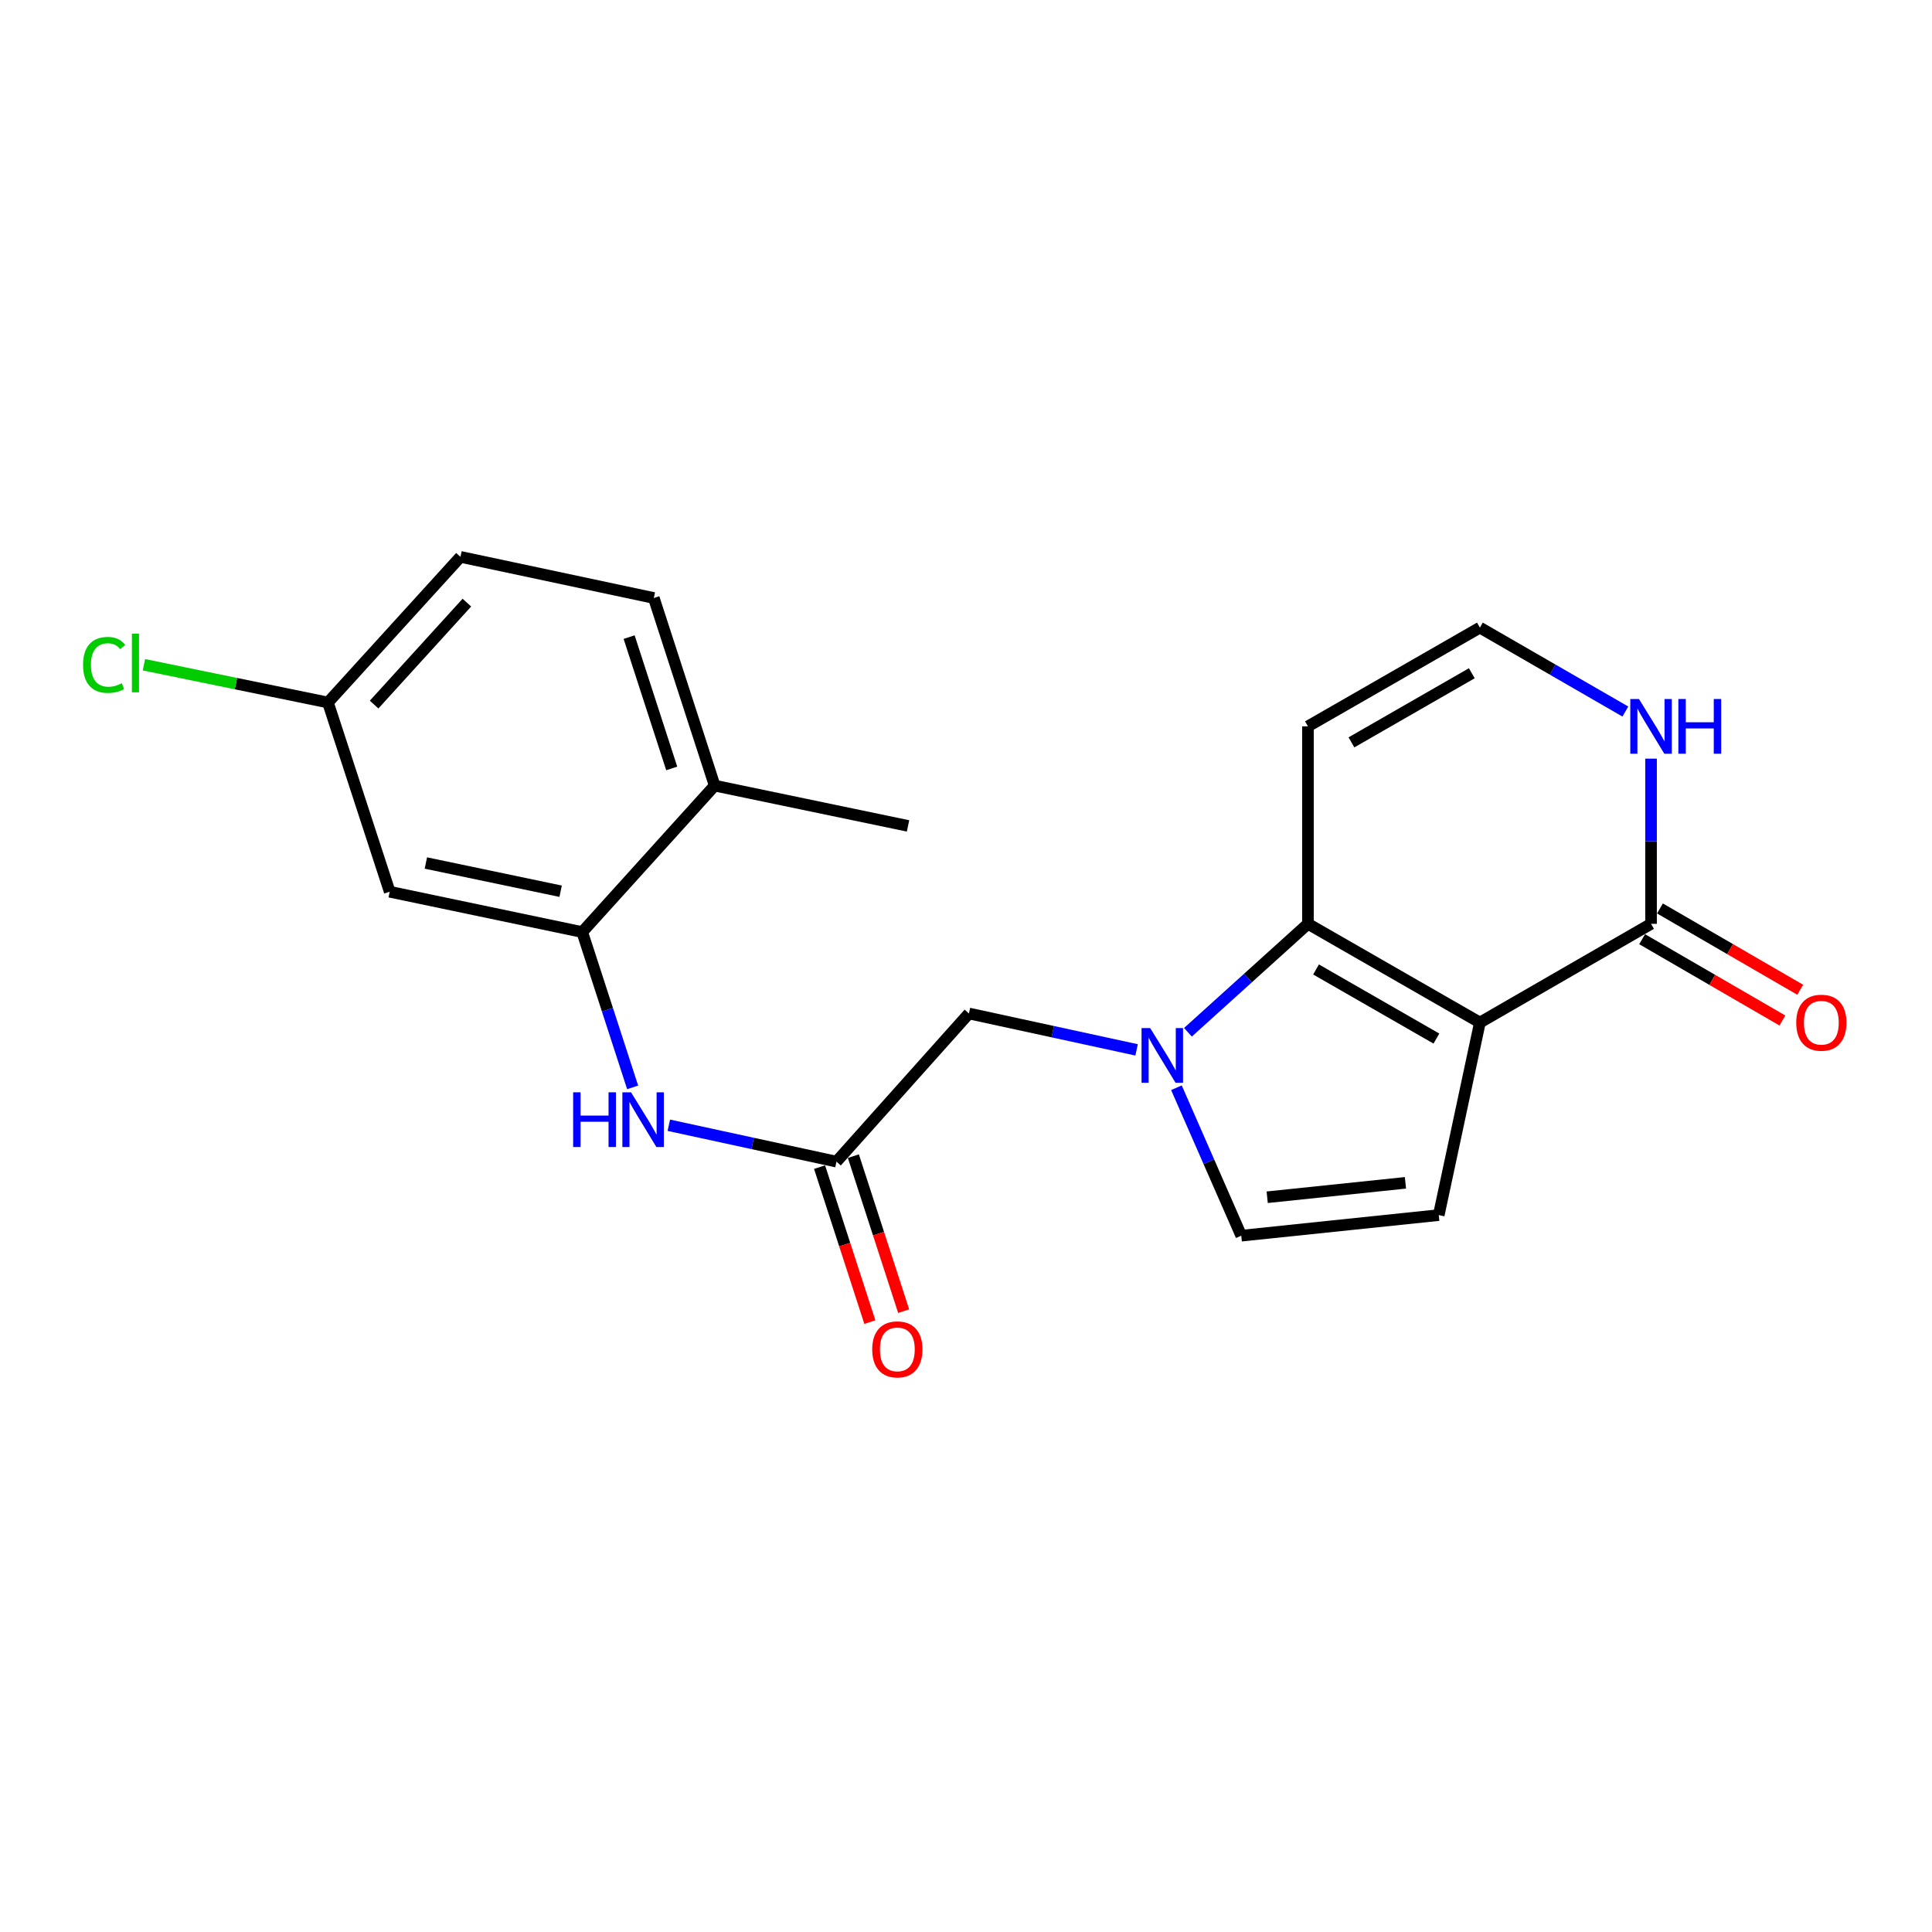 <?xml version='1.0' encoding='iso-8859-1'?>
<svg version='1.1' baseProfile='full'
              xmlns='http://www.w3.org/2000/svg'
                      xmlns:rdkit='http://www.rdkit.org/xml'
                      xmlns:xlink='http://www.w3.org/1999/xlink'
                  xml:space='preserve'
width='1000px' height='1000px' viewBox='0 0 1000 1000'>
<!-- END OF HEADER -->
<rect style='opacity:1.0;fill:#FFFFFF;stroke:none' width='1000' height='1000' x='0' y='0'> </rect>
<path class='bond-0' d='M 765.99,529.271 L 676.992,478.174' style='fill:none;fill-rule:evenodd;stroke:#000000;stroke-width:6px;stroke-linecap:butt;stroke-linejoin:miter;stroke-opacity:1' />
<path class='bond-0' d='M 743.48,537.562 L 681.181,501.794' style='fill:none;fill-rule:evenodd;stroke:#000000;stroke-width:6px;stroke-linecap:butt;stroke-linejoin:miter;stroke-opacity:1' />
<path class='bond-2' d='M 765.99,529.271 L 744.699,628.929' style='fill:none;fill-rule:evenodd;stroke:#000000;stroke-width:6px;stroke-linecap:butt;stroke-linejoin:miter;stroke-opacity:1' />
<path class='bond-3' d='M 765.99,529.271 L 854.579,478.174' style='fill:none;fill-rule:evenodd;stroke:#000000;stroke-width:6px;stroke-linecap:butt;stroke-linejoin:miter;stroke-opacity:1' />
<path class='bond-1' d='M 676.992,478.174 L 645.936,506.237' style='fill:none;fill-rule:evenodd;stroke:#000000;stroke-width:6px;stroke-linecap:butt;stroke-linejoin:miter;stroke-opacity:1' />
<path class='bond-1' d='M 645.936,506.237 L 614.88,534.299' style='fill:none;fill-rule:evenodd;stroke:#0000FF;stroke-width:6px;stroke-linecap:butt;stroke-linejoin:miter;stroke-opacity:1' />
<path class='bond-8' d='M 676.992,478.174 L 676.992,375.96' style='fill:none;fill-rule:evenodd;stroke:#000000;stroke-width:6px;stroke-linecap:butt;stroke-linejoin:miter;stroke-opacity:1' />
<path class='bond-10' d='M 588.299,543.413 L 544.905,533.996' style='fill:none;fill-rule:evenodd;stroke:#0000FF;stroke-width:6px;stroke-linecap:butt;stroke-linejoin:miter;stroke-opacity:1' />
<path class='bond-10' d='M 544.905,533.996 L 501.512,524.579' style='fill:none;fill-rule:evenodd;stroke:#000000;stroke-width:6px;stroke-linecap:butt;stroke-linejoin:miter;stroke-opacity:1' />
<path class='bond-21' d='M 608.919,563.006 L 625.697,601.298' style='fill:none;fill-rule:evenodd;stroke:#0000FF;stroke-width:6px;stroke-linecap:butt;stroke-linejoin:miter;stroke-opacity:1' />
<path class='bond-21' d='M 625.697,601.298 L 642.475,639.59' style='fill:none;fill-rule:evenodd;stroke:#000000;stroke-width:6px;stroke-linecap:butt;stroke-linejoin:miter;stroke-opacity:1' />
<path class='bond-4' d='M 744.699,628.929 L 642.475,639.59' style='fill:none;fill-rule:evenodd;stroke:#000000;stroke-width:6px;stroke-linecap:butt;stroke-linejoin:miter;stroke-opacity:1' />
<path class='bond-4' d='M 727.457,612.229 L 655.9,619.692' style='fill:none;fill-rule:evenodd;stroke:#000000;stroke-width:6px;stroke-linecap:butt;stroke-linejoin:miter;stroke-opacity:1' />
<path class='bond-9' d='M 854.579,478.174 L 854.579,435.425' style='fill:none;fill-rule:evenodd;stroke:#000000;stroke-width:6px;stroke-linecap:butt;stroke-linejoin:miter;stroke-opacity:1' />
<path class='bond-9' d='M 854.579,435.425 L 854.579,392.675' style='fill:none;fill-rule:evenodd;stroke:#0000FF;stroke-width:6px;stroke-linecap:butt;stroke-linejoin:miter;stroke-opacity:1' />
<path class='bond-14' d='M 849.965,486.133 L 886.266,507.175' style='fill:none;fill-rule:evenodd;stroke:#000000;stroke-width:6px;stroke-linecap:butt;stroke-linejoin:miter;stroke-opacity:1' />
<path class='bond-14' d='M 886.266,507.175 L 922.567,528.217' style='fill:none;fill-rule:evenodd;stroke:#FF0000;stroke-width:6px;stroke-linecap:butt;stroke-linejoin:miter;stroke-opacity:1' />
<path class='bond-14' d='M 859.192,470.215 L 895.493,491.257' style='fill:none;fill-rule:evenodd;stroke:#000000;stroke-width:6px;stroke-linecap:butt;stroke-linejoin:miter;stroke-opacity:1' />
<path class='bond-14' d='M 895.493,491.257 L 931.794,512.3' style='fill:none;fill-rule:evenodd;stroke:#FF0000;stroke-width:6px;stroke-linecap:butt;stroke-linejoin:miter;stroke-opacity:1' />
<path class='bond-5' d='M 301.356,482.436 L 314.405,522.632' style='fill:none;fill-rule:evenodd;stroke:#000000;stroke-width:6px;stroke-linecap:butt;stroke-linejoin:miter;stroke-opacity:1' />
<path class='bond-5' d='M 314.405,522.632 L 327.454,562.827' style='fill:none;fill-rule:evenodd;stroke:#0000FF;stroke-width:6px;stroke-linecap:butt;stroke-linejoin:miter;stroke-opacity:1' />
<path class='bond-11' d='M 301.356,482.436 L 201.708,461.564' style='fill:none;fill-rule:evenodd;stroke:#000000;stroke-width:6px;stroke-linecap:butt;stroke-linejoin:miter;stroke-opacity:1' />
<path class='bond-11' d='M 290.181,461.298 L 220.427,446.687' style='fill:none;fill-rule:evenodd;stroke:#000000;stroke-width:6px;stroke-linecap:butt;stroke-linejoin:miter;stroke-opacity:1' />
<path class='bond-13' d='M 301.356,482.436 L 369.911,406.634' style='fill:none;fill-rule:evenodd;stroke:#000000;stroke-width:6px;stroke-linecap:butt;stroke-linejoin:miter;stroke-opacity:1' />
<path class='bond-6' d='M 432.957,601.26 L 501.512,524.579' style='fill:none;fill-rule:evenodd;stroke:#000000;stroke-width:6px;stroke-linecap:butt;stroke-linejoin:miter;stroke-opacity:1' />
<path class='bond-7' d='M 432.957,601.26 L 389.568,591.843' style='fill:none;fill-rule:evenodd;stroke:#000000;stroke-width:6px;stroke-linecap:butt;stroke-linejoin:miter;stroke-opacity:1' />
<path class='bond-7' d='M 389.568,591.843 L 346.179,582.426' style='fill:none;fill-rule:evenodd;stroke:#0000FF;stroke-width:6px;stroke-linecap:butt;stroke-linejoin:miter;stroke-opacity:1' />
<path class='bond-15' d='M 424.206,604.099 L 437.221,644.209' style='fill:none;fill-rule:evenodd;stroke:#000000;stroke-width:6px;stroke-linecap:butt;stroke-linejoin:miter;stroke-opacity:1' />
<path class='bond-15' d='M 437.221,644.209 L 450.235,684.32' style='fill:none;fill-rule:evenodd;stroke:#FF0000;stroke-width:6px;stroke-linecap:butt;stroke-linejoin:miter;stroke-opacity:1' />
<path class='bond-15' d='M 441.707,598.421 L 454.721,638.531' style='fill:none;fill-rule:evenodd;stroke:#000000;stroke-width:6px;stroke-linecap:butt;stroke-linejoin:miter;stroke-opacity:1' />
<path class='bond-15' d='M 454.721,638.531 L 467.735,678.642' style='fill:none;fill-rule:evenodd;stroke:#FF0000;stroke-width:6px;stroke-linecap:butt;stroke-linejoin:miter;stroke-opacity:1' />
<path class='bond-22' d='M 676.992,375.96 L 765.99,324.853' style='fill:none;fill-rule:evenodd;stroke:#000000;stroke-width:6px;stroke-linecap:butt;stroke-linejoin:miter;stroke-opacity:1' />
<path class='bond-22' d='M 699.504,384.249 L 761.802,348.474' style='fill:none;fill-rule:evenodd;stroke:#000000;stroke-width:6px;stroke-linecap:butt;stroke-linejoin:miter;stroke-opacity:1' />
<path class='bond-12' d='M 841.282,368.289 L 803.636,346.571' style='fill:none;fill-rule:evenodd;stroke:#0000FF;stroke-width:6px;stroke-linecap:butt;stroke-linejoin:miter;stroke-opacity:1' />
<path class='bond-12' d='M 803.636,346.571 L 765.99,324.853' style='fill:none;fill-rule:evenodd;stroke:#000000;stroke-width:6px;stroke-linecap:butt;stroke-linejoin:miter;stroke-opacity:1' />
<path class='bond-17' d='M 201.708,461.564 L 169.746,363.613' style='fill:none;fill-rule:evenodd;stroke:#000000;stroke-width:6px;stroke-linecap:butt;stroke-linejoin:miter;stroke-opacity:1' />
<path class='bond-16' d='M 369.911,406.634 L 338.409,309.521' style='fill:none;fill-rule:evenodd;stroke:#000000;stroke-width:6px;stroke-linecap:butt;stroke-linejoin:miter;stroke-opacity:1' />
<path class='bond-16' d='M 347.685,397.744 L 325.633,329.765' style='fill:none;fill-rule:evenodd;stroke:#000000;stroke-width:6px;stroke-linecap:butt;stroke-linejoin:miter;stroke-opacity:1' />
<path class='bond-20' d='M 369.911,406.634 L 469.999,427.486' style='fill:none;fill-rule:evenodd;stroke:#000000;stroke-width:6px;stroke-linecap:butt;stroke-linejoin:miter;stroke-opacity:1' />
<path class='bond-18' d='M 338.409,309.521 L 238.331,288.23' style='fill:none;fill-rule:evenodd;stroke:#000000;stroke-width:6px;stroke-linecap:butt;stroke-linejoin:miter;stroke-opacity:1' />
<path class='bond-19' d='M 169.746,363.613 L 122.118,353.841' style='fill:none;fill-rule:evenodd;stroke:#000000;stroke-width:6px;stroke-linecap:butt;stroke-linejoin:miter;stroke-opacity:1' />
<path class='bond-19' d='M 122.118,353.841 L 74.49,344.069' style='fill:none;fill-rule:evenodd;stroke:#00CC00;stroke-width:6px;stroke-linecap:butt;stroke-linejoin:miter;stroke-opacity:1' />
<path class='bond-23' d='M 169.746,363.613 L 238.331,288.23' style='fill:none;fill-rule:evenodd;stroke:#000000;stroke-width:6px;stroke-linecap:butt;stroke-linejoin:miter;stroke-opacity:1' />
<path class='bond-23' d='M 193.642,364.687 L 241.652,311.919' style='fill:none;fill-rule:evenodd;stroke:#000000;stroke-width:6px;stroke-linecap:butt;stroke-linejoin:miter;stroke-opacity:1' />
<path  class='atom-2' d='M 595.339 532.139
L 604.619 547.139
Q 605.539 548.619, 607.019 551.299
Q 608.499 553.979, 608.579 554.139
L 608.579 532.139
L 612.339 532.139
L 612.339 560.459
L 608.459 560.459
L 598.499 544.059
Q 597.339 542.139, 596.099 539.939
Q 594.899 537.739, 594.539 537.059
L 594.539 560.459
L 590.859 560.459
L 590.859 532.139
L 595.339 532.139
' fill='#0000FF'/>
<path  class='atom-8' d='M 296.659 565.379
L 300.499 565.379
L 300.499 577.419
L 314.979 577.419
L 314.979 565.379
L 318.819 565.379
L 318.819 593.699
L 314.979 593.699
L 314.979 580.619
L 300.499 580.619
L 300.499 593.699
L 296.659 593.699
L 296.659 565.379
' fill='#0000FF'/>
<path  class='atom-8' d='M 326.619 565.379
L 335.899 580.379
Q 336.819 581.859, 338.299 584.539
Q 339.779 587.219, 339.859 587.379
L 339.859 565.379
L 343.619 565.379
L 343.619 593.699
L 339.739 593.699
L 329.779 577.299
Q 328.619 575.379, 327.379 573.179
Q 326.179 570.979, 325.819 570.299
L 325.819 593.699
L 322.139 593.699
L 322.139 565.379
L 326.619 565.379
' fill='#0000FF'/>
<path  class='atom-10' d='M 848.319 361.8
L 857.599 376.8
Q 858.519 378.28, 859.999 380.96
Q 861.479 383.64, 861.559 383.8
L 861.559 361.8
L 865.319 361.8
L 865.319 390.12
L 861.439 390.12
L 851.479 373.72
Q 850.319 371.8, 849.079 369.6
Q 847.879 367.4, 847.519 366.72
L 847.519 390.12
L 843.839 390.12
L 843.839 361.8
L 848.319 361.8
' fill='#0000FF'/>
<path  class='atom-10' d='M 868.719 361.8
L 872.559 361.8
L 872.559 373.84
L 887.039 373.84
L 887.039 361.8
L 890.879 361.8
L 890.879 390.12
L 887.039 390.12
L 887.039 377.04
L 872.559 377.04
L 872.559 390.12
L 868.719 390.12
L 868.719 361.8
' fill='#0000FF'/>
<path  class='atom-15' d='M 929.728 529.351
Q 929.728 522.551, 933.088 518.751
Q 936.448 514.951, 942.728 514.951
Q 949.008 514.951, 952.368 518.751
Q 955.728 522.551, 955.728 529.351
Q 955.728 536.231, 952.328 540.151
Q 948.928 544.031, 942.728 544.031
Q 936.488 544.031, 933.088 540.151
Q 929.728 536.271, 929.728 529.351
M 942.728 540.831
Q 947.048 540.831, 949.368 537.951
Q 951.728 535.031, 951.728 529.351
Q 951.728 523.791, 949.368 520.991
Q 947.048 518.151, 942.728 518.151
Q 938.408 518.151, 936.048 520.951
Q 933.728 523.751, 933.728 529.351
Q 933.728 535.071, 936.048 537.951
Q 938.408 540.831, 942.728 540.831
' fill='#FF0000'/>
<path  class='atom-16' d='M 451.459 698.433
Q 451.459 691.633, 454.819 687.833
Q 458.179 684.033, 464.459 684.033
Q 470.739 684.033, 474.099 687.833
Q 477.459 691.633, 477.459 698.433
Q 477.459 705.313, 474.059 709.233
Q 470.659 713.113, 464.459 713.113
Q 458.219 713.113, 454.819 709.233
Q 451.459 705.353, 451.459 698.433
M 464.459 709.913
Q 468.779 709.913, 471.099 707.033
Q 473.459 704.113, 473.459 698.433
Q 473.459 692.873, 471.099 690.073
Q 468.779 687.233, 464.459 687.233
Q 460.139 687.233, 457.779 690.033
Q 455.459 692.833, 455.459 698.433
Q 455.459 704.153, 457.779 707.033
Q 460.139 709.913, 464.459 709.913
' fill='#FF0000'/>
<path  class='atom-20' d='M 42.988 344.15
Q 42.988 337.11, 46.268 333.43
Q 49.588 329.71, 55.868 329.71
Q 61.708 329.71, 64.828 333.83
L 62.188 335.99
Q 59.908 332.99, 55.868 332.99
Q 51.588 332.99, 49.308 335.87
Q 47.068 338.71, 47.068 344.15
Q 47.068 349.75, 49.388 352.63
Q 51.748 355.51, 56.308 355.51
Q 59.428 355.51, 63.068 353.63
L 64.188 356.63
Q 62.708 357.59, 60.468 358.15
Q 58.228 358.71, 55.748 358.71
Q 49.588 358.71, 46.268 354.95
Q 42.988 351.19, 42.988 344.15
' fill='#00CC00'/>
<path  class='atom-20' d='M 68.268 327.99
L 71.948 327.99
L 71.948 358.35
L 68.268 358.35
L 68.268 327.99
' fill='#00CC00'/>
</svg>
